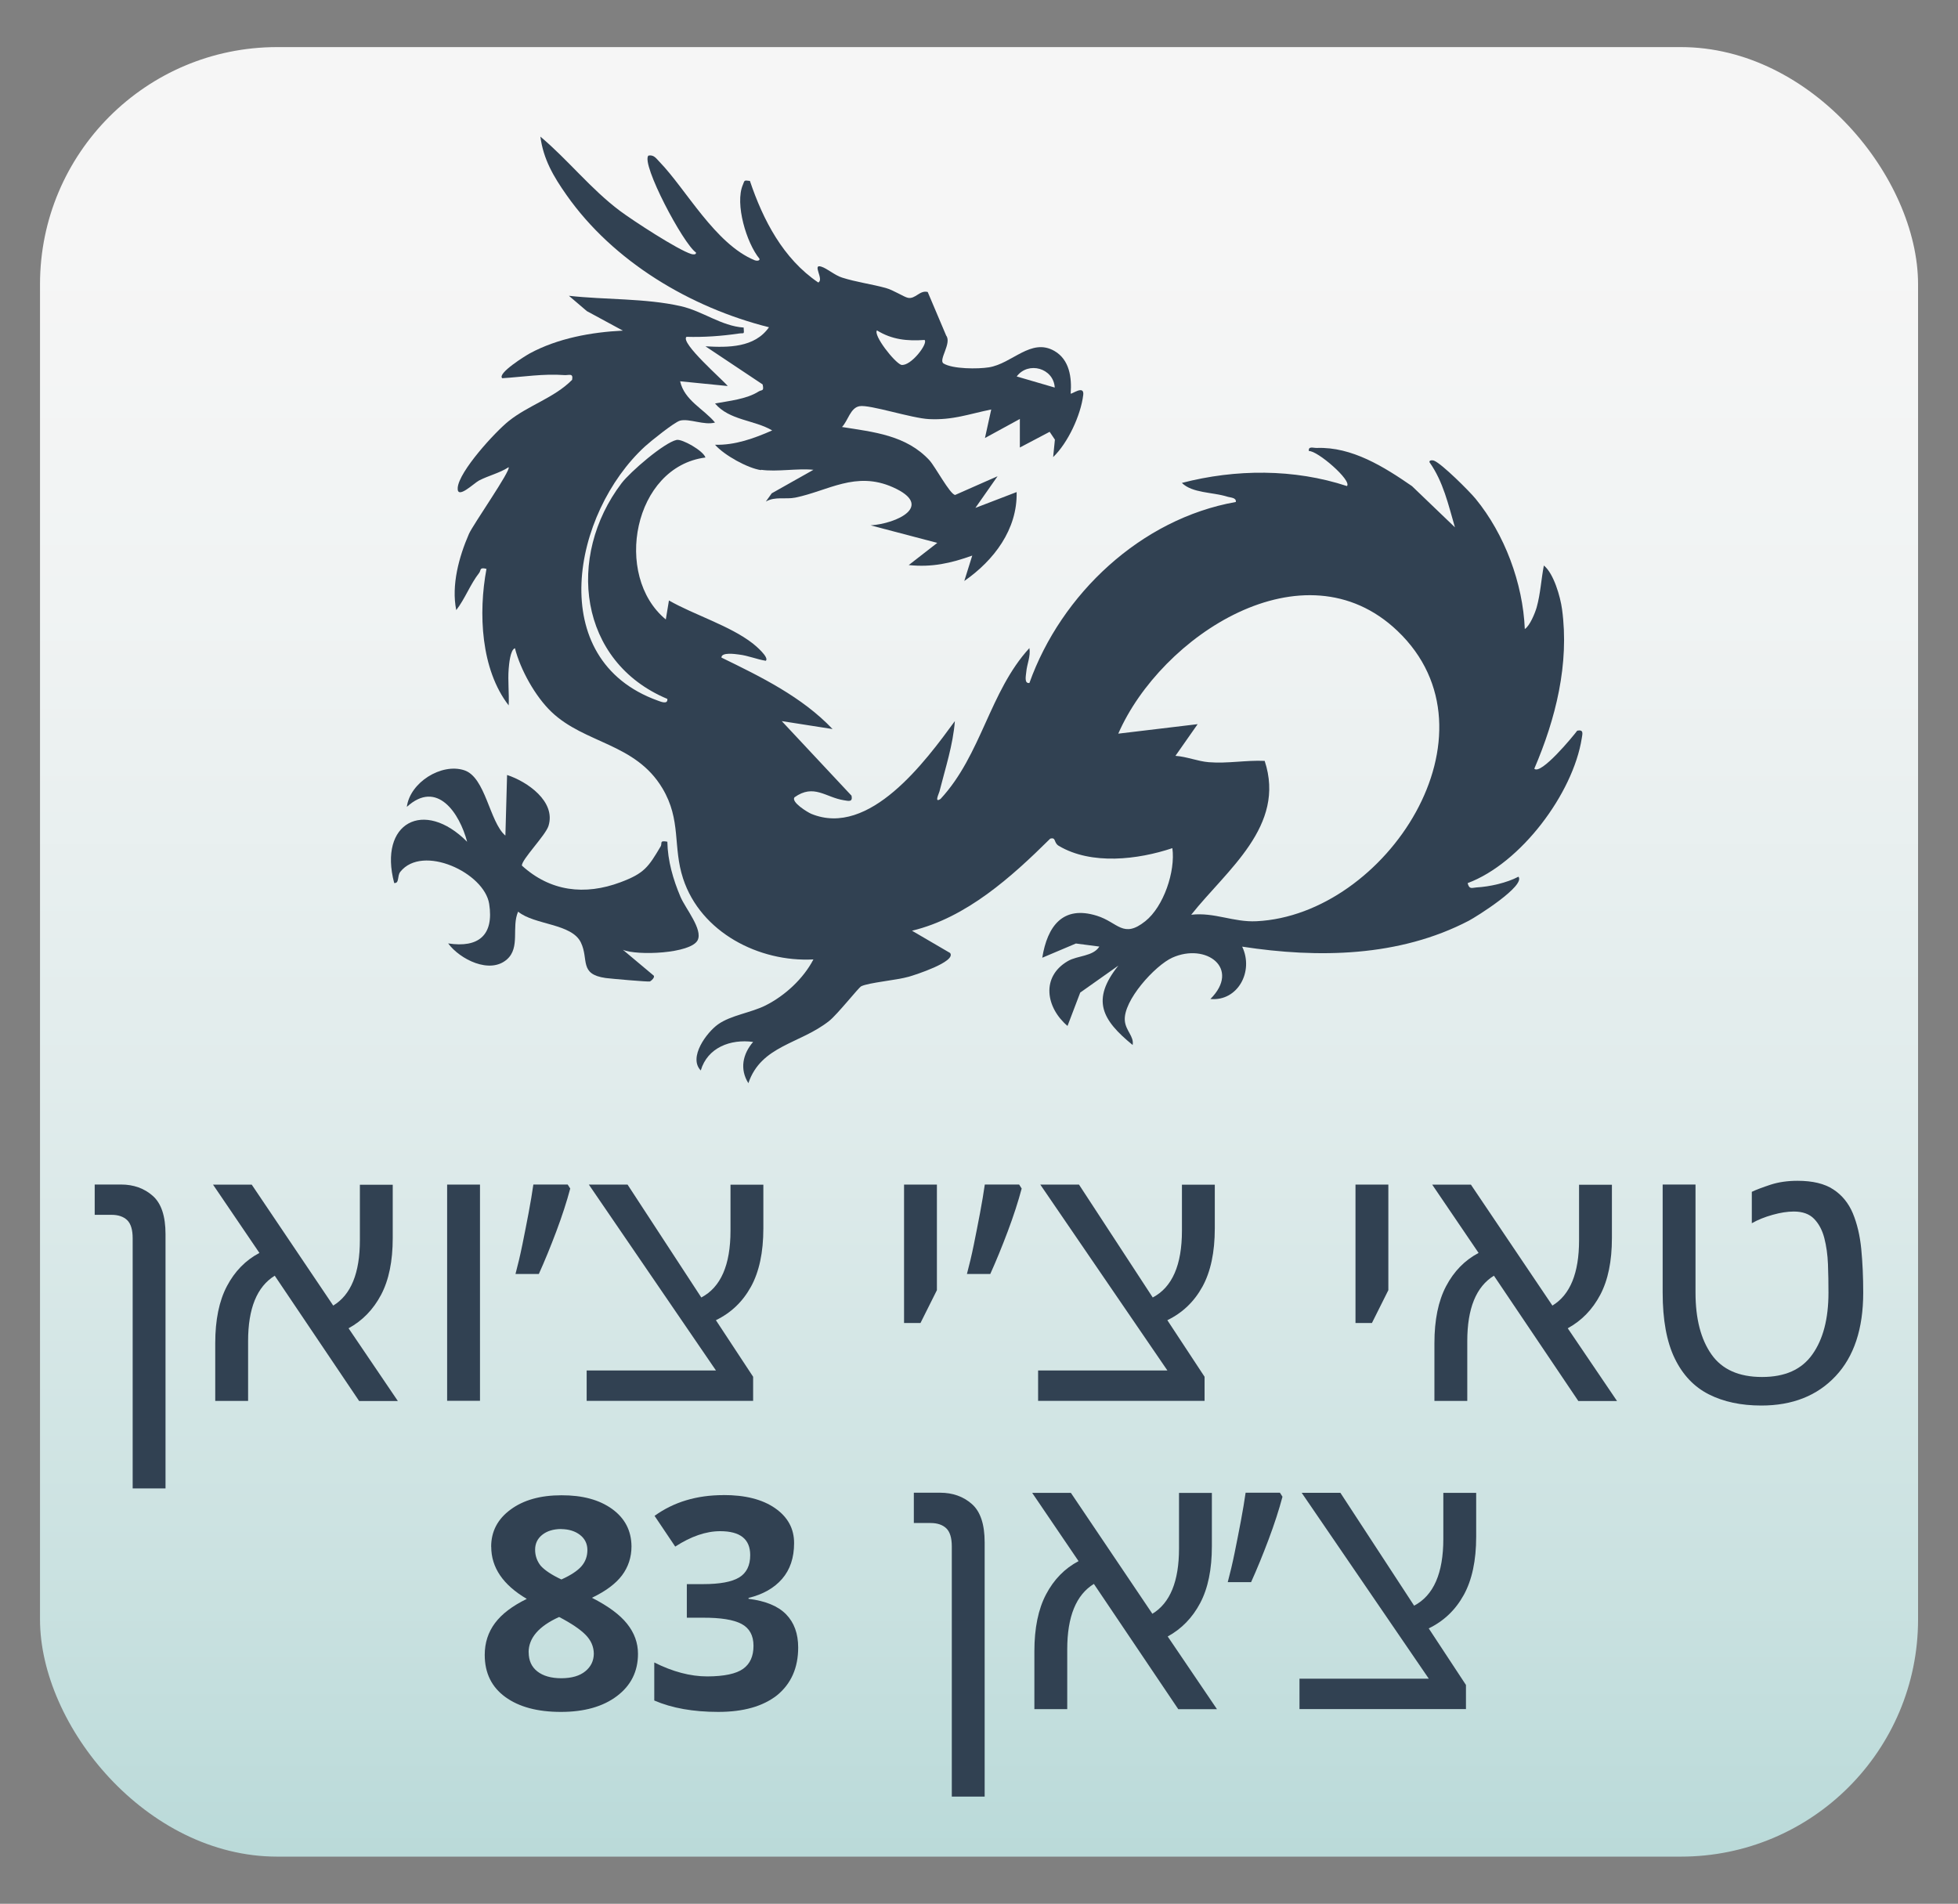 <?xml version="1.0" encoding="UTF-8"?>
<svg id="Layer_1" xmlns="http://www.w3.org/2000/svg" version="1.1" xmlns:xlink="http://www.w3.org/1999/xlink" viewBox="0 0 268.17 260.74">
  <rect x="0" y="0" width="268.17" height="260.74" fill="#808080" stroke="none"/>
  <!-- Generator: Adobe Illustrator 29.4.0, SVG Export Plug-In . SVG Version: 2.1.0 Build 152)  -->
  <defs>
    <style>
      .st0 {
        fill: #314152;
      }

      .st1 {
        fill: url(#linear-gradient);
      }
    </style>
    <linearGradient id="linear-gradient" x1="134.09" y1="6.45" x2="134.09" y2="254.29" gradientUnits="userSpaceOnUse">
      <stop offset=".1" stop-color="#f6f6f6"/>
      <stop offset=".31" stop-color="#f0f3f3"/>
      <stop offset=".57" stop-color="#e1ecec"/>
      <stop offset=".86" stop-color="#c9e1e0"/>
      <stop offset="1" stop-color="#badad9"/>
    </linearGradient>
  </defs>
  <rect class="st1" x="5.48" y="6.45" width="257.22" height="247.83" rx="32.48" ry="32.48"/>
  <g>
    <path class="st0" d="M101.85,44.82c.07,1.09.1.74-.66.86-2.36.35-4.79.52-7.17.45-.9.82,5.06,5.97,5.65,6.74l-6.52-.65c.59,2.63,3.22,3.77,4.78,5.65-1.47.42-3.54-.59-4.79-.26-.78.21-4.01,2.81-4.79,3.52-9.93,9.12-13.87,29.21,1.73,34.82.41.15,1.41.58,1.32-.23-12.17-5.09-13.88-19.51-6.27-29.54,1.17-1.54,5.81-5.55,7.54-5.93.74-.16,3.65,1.47,3.95,2.41-9.85,1.26-12.69,16.19-5.43,22.18l.43-2.6c3.48,1.99,8.36,3.45,11.5,5.9.35.27,2.27,1.9,1.77,2.36-1.26-.2-2.41-.71-3.7-.86-.47-.06-2.4-.35-2.38.42,5.4,2.63,11.05,5.39,15.22,9.79l-6.96-1.09,9.56,10.22c.18.91-.41.72-1.05.62-2.51-.39-4.11-2.3-6.77-.4-.48.67,1.82,2.06,2.3,2.26,7.96,3.28,15.67-7.23,19.67-12.7-.25,3.27-1.31,6.47-2.11,9.64-.07.29-.75,1.63.15,1.02,5.61-6.05,6.7-14.7,12.17-20.66.19,1.13-.34,2.19-.43,3.27-.04.48-.32,1.62.43,1.51,4.35-12.18,15.28-22.49,28.27-24.79.1-.62-.76-.59-1.21-.74-1.98-.62-4.74-.46-6.18-1.87,7.35-1.91,15.36-1.96,22.61.43.73-.75-4.1-4.91-5.21-4.79-.12-.71.59-.42,1.08-.43,4.82-.18,9.23,2.6,13.04,5.23l5.88,5.64c-.9-3.08-1.59-6.24-3.48-8.91-.09-.29.38-.32.64-.21,1.06.43,4.8,4.15,5.67,5.21,3.97,4.84,6.48,11.56,6.74,17.84.69-.43,1.4-2.19,1.62-2.95.53-1.89.62-3.84.99-5.75,1.35,1.09,2.26,4.28,2.49,5.98,1.02,7.51-.87,15.02-3.8,21.85.9.91,5.33-4.46,5.88-5.21.91-.18.72.41.62,1.05-1.19,7.54-8.34,17.12-15.63,19.83.23.91.59.63,1.21.59,1.82-.1,4.14-.62,5.75-1.47,1,1.24-5.75,5.48-6.8,6.03-9.53,4.97-20.64,5.15-31.04,3.55,1.63,3.39-.61,7.52-4.35,7.17,4.18-4.19-.59-7.74-5.22-5.66-2.35,1.06-6.76,5.88-6.5,8.65.13,1.38,1.28,2.13,1.07,3.31-4.19-3.42-5.73-6.16-1.96-10.87l-5.22,3.69-1.74,4.57c-2.96-2.51-3.66-6.72.04-8.88,1.33-.78,3.46-.62,4.32-1.99l-3.21-.42-4.61,1.95c.7-4.32,2.81-7.21,7.48-5.75,2.9.9,3.59,3.18,6.64.74,2.5-1.99,4.14-6.82,3.7-10-4.72,1.58-11.08,2.34-15.55-.31-.75-.44-.33-1.22-1.18-.99-5.31,5.26-11.48,10.82-18.93,12.61l5.22,3.05c.88,1.19-4.88,3.03-5.66,3.25-1.67.48-5.49.8-6.52,1.31-.35.17-3.26,3.86-4.39,4.75-4,3.17-9.31,3.34-11.06,8.52-1.21-1.92-.78-3.99.65-5.65-3.1-.42-6.25.77-7.17,3.91-1.74-1.79.82-5.22,2.37-6.32,1.76-1.25,4.54-1.59,6.53-2.6,2.65-1.34,5.15-3.65,6.53-6.29-7.44.4-15.43-3.69-17.85-11.07-1.44-4.38-.21-7.99-2.84-12.38-3.71-6.19-10.62-6.08-15.2-10.46-2.2-2.1-4.24-5.76-4.99-8.71-.65.2-.81,2.25-.86,2.83-.13,1.65.08,3.34,0,5-3.82-4.93-4.17-12.65-3.04-18.7-1-.26-.72.19-1,.55-1.23,1.57-1.92,3.52-3.14,5.1-.69-3.41.37-7.3,1.74-10.44.55-1.26,5.8-8.75,5.43-9.13-1.25.81-2.74,1.14-4.05,1.82-.68.35-3.04,2.69-2.92,1,.16-2.24,5.12-7.65,6.97-9.13,2.73-2.19,6.25-3.18,8.7-5.66.18-.98-.43-.6-1.08-.65-2.86-.21-5.66.25-8.49.43-.74-.66,3.25-3.12,3.77-3.4,3.82-2.07,8.43-2.91,12.75-3.12l-4.93-2.67-2.46-2.1c4.98.56,10.44.32,15.32,1.42,3.01.68,5.55,2.72,8.6,2.93ZM163.17,125.28c3.17-.36,5.76,1.05,8.93.89,17.72-.87,34.04-25.74,19.29-39.77-12.83-12.21-32.41.74-38.23,14.08l10.87-1.3-3.04,4.34c1.53.1,3.06.75,4.57.87,2.58.21,5.11-.3,7.65-.18,2.95,8.92-5.17,14.91-10.05,21.06Z"/>
    <path class="st0" d="M104.24,64.39c-1.83-.26-5.05-2.04-6.31-3.48,2.72.09,5.38-.88,7.83-1.96-2.46-1.45-5.85-1.36-7.83-3.69,1.89-.35,4.33-.59,5.97-1.64.44-.28.77.03.55-.97l-7.83-5.22c3.1.18,6.74.2,8.7-2.61-10.75-2.7-21.34-8.99-27.75-18.14-1.75-2.49-3.15-4.86-3.56-7.97,3.81,3.2,6.9,7.18,10.91,10.18,1.78,1.33,7.93,5.34,9.76,5.9.22.07.71.12.64-.21-1.76-1.2-7.54-12.14-6.52-13.27.76-.15,1.07.39,1.53.86,3.65,3.77,7.63,11.27,13.05,13.48.2.08.71.11.64-.21-1.78-2.16-3.39-7.52-2.28-10.12.26-.62.11-.66.97-.54,1.8,5.35,4.56,10.67,9.36,13.91.84-.4-.91-2.6.42-2.17.82.26,1.83,1.18,2.85,1.5,1.94.62,4,.88,5.97,1.42,1.06.29,2.52,1.25,3.05,1.35,1.02.2,1.62-1.09,2.7-.8l2.53,5.97c.8,1.04-1.11,3.36-.36,3.82,1.25.77,4.71.77,6.2.53,3.2-.5,5.78-4.09,8.99-2.24,2.06,1.19,2.39,3.64,2.22,5.83.11.15,1.9-1.25,1.72.2-.34,2.78-2.1,6.57-4.12,8.5l.24-2.39-.72-1.07-4.08,2.15v-3.91s-4.78,2.61-4.78,2.61l.86-3.91c-3.09.63-5.23,1.47-8.5,1.32-2.41-.11-8.14-2.02-9.54-1.77-1.26.22-1.57,1.99-2.4,2.85,4.35.69,8.79,1.12,11.97,4.55.8.87,2.79,4.63,3.52,4.76l5.82-2.57-3.04,4.34,5.65-2.17c.12,5.12-3.12,9.37-7.17,12.18l1.09-3.48c-2.94,1.05-5.52,1.63-8.7,1.3l3.91-3.04-9.13-2.4c3.54-.23,8.81-2.65,3.05-5.22-5.1-2.27-8.88.51-13.37,1.42-1.34.27-2.75-.19-4.03.54l.81-1.13,5.71-3.22c-2.25-.22-5,.31-7.18,0ZM126.63,46.56c-2.36.17-4.48-.04-6.52-1.31-.53.65,2.37,4.37,3.32,4.72,1.29.25,3.73-2.93,3.2-3.41ZM144.46,53.08c-.16-2.67-3.63-3.64-5.21-1.52l5.21,1.52Z"/>
    <path class="st0" d="M69.22,114.41l.23-8.27c2.76.9,6.72,3.63,5.67,6.98-.41,1.3-3.7,4.62-3.64,5.43,3.88,3.54,8.6,4.12,13.51,2.28,3.26-1.22,3.81-2.07,5.5-4.92.23-.39-.23-.86.91-.63.05,2.62.79,5.17,1.8,7.55.68,1.6,3.09,4.46,2.35,5.94-.93,1.84-8.32,2.15-10.24,1.31l4.14,3.47c.41.24-.32.84-.45.87-.29.07-5.33-.38-6.04-.47-3.69-.52-2.28-2.53-3.4-4.86-1.26-2.63-6.34-2.38-8.6-4.23-.93,2.13.32,4.9-1.52,6.53-2.34,2.08-6.45,0-8.06-2.18,4.15.64,6.29-1.12,5.62-5.41s-9.13-8.21-12.17-4.4c-.46.57-.1,1.6-.84,1.54-2.19-8.27,4.08-11.6,9.99-5.65-1.04-3.92-4.11-8.56-8.26-4.78.43-3.34,4.72-6.03,7.85-5.02,2.94.94,3.46,7.06,5.63,8.94Z"/>
  </g>
  <g>
    <path class="st0" d="M18.17,203.86v-34.27c0-1.17-.25-1.99-.75-2.48-.5-.48-1.22-.73-2.15-.73h-2.3v-4.15h3.6c1.73,0,3.18.52,4.35,1.55,1.17,1.03,1.75,2.78,1.75,5.25v34.82h-4.5Z"/>
    <path class="st0" d="M29.48,191.85v-7.9c0-3.17.53-5.77,1.6-7.8,1.07-2.03,2.55-3.55,4.45-4.55l-6.35-9.35h5.3l11.16,16.56c2.43-1.47,3.65-4.45,3.65-8.95v-7.6h4.5v7.3c0,3.17-.53,5.76-1.6,7.78s-2.55,3.54-4.45,4.58l6.75,9.96h-5.3l-11.56-17.16c-2.44,1.5-3.65,4.49-3.65,8.95v8.2h-4.5v-.02Z"/>
    <path class="st0" d="M61.24,191.85v-29.61h4.5v29.61h-4.5Z"/>
    <path class="st0" d="M70.6,174.49c.33-1.23.65-2.58.95-4.05s.58-2.91.85-4.33c.27-1.42.48-2.71.65-3.88h4.7l.35.55c-.47,1.77-1.1,3.72-1.9,5.85s-1.6,4.08-2.4,5.85h-3.2,0Z"/>
    <path class="st0" d="M80.35,191.85v-4.15h17.71l-17.41-25.46h5.3l10.1,15.46c2.67-1.4,4-4.45,4-9.15v-6.3h4.5v6c0,3.27-.57,5.93-1.7,7.98s-2.73,3.58-4.8,4.58l5.1,7.75v3.3h-22.81,0Z"/>
    <path class="st0" d="M123.82,181.2v-18.96h4.5v14.46l-2.25,4.5h-2.25Z"/>
    <path class="st0" d="M132.43,174.49c.33-1.23.65-2.58.95-4.05s.58-2.91.85-4.33c.27-1.42.48-2.71.65-3.88h4.7l.35.55c-.47,1.77-1.1,3.72-1.9,5.85-.8,2.13-1.6,4.08-2.4,5.85h-3.2Z"/>
    <path class="st0" d="M168.15,216.7c.33-1.23.65-2.58.95-4.05s.58-2.91.85-4.33c.27-1.42.48-2.71.65-3.88h4.7l.35.55c-.47,1.77-1.1,3.72-1.9,5.85-.8,2.13-1.6,4.08-2.4,5.85h-3.2Z"/>
    <path class="st0" d="M142.18,191.85v-4.15h17.71l-17.41-25.46h5.3l10.1,15.46c2.67-1.4,4-4.45,4-9.15v-6.3h4.5v6c0,3.27-.57,5.93-1.7,7.98-1.13,2.05-2.73,3.58-4.8,4.58l5.1,7.75v3.3h-22.81,0Z"/>
    <path class="st0" d="M185.65,181.2v-18.96h4.5v14.46l-2.25,4.5h-2.25Z"/>
    <path class="st0" d="M196.46,191.85v-7.9c0-3.17.53-5.77,1.6-7.8,1.07-2.03,2.55-3.55,4.45-4.55l-6.35-9.35h5.3l11.16,16.56c2.43-1.47,3.65-4.45,3.65-8.95v-7.6h4.5v7.3c0,3.17-.53,5.76-1.6,7.78s-2.55,3.54-4.45,4.58l6.75,9.96h-5.3l-11.56-17.16c-2.44,1.5-3.65,4.49-3.65,8.95v8.2h-4.5v-.02Z"/>
    <path class="st0" d="M241.23,192.5c-2.77,0-5.16-.51-7.18-1.53-2.02-1.02-3.58-2.66-4.68-4.93-1.1-2.27-1.65-5.27-1.65-9v-14.81h4.5v14.81c0,3.57.73,6.39,2.18,8.45,1.45,2.07,3.76,3.1,6.93,3.1s5.44-1.03,6.9-3.1c1.47-2.07,2.2-4.88,2.2-8.45,0-1.3-.02-2.6-.07-3.9-.05-1.3-.22-2.49-.5-3.58-.28-1.08-.75-1.96-1.4-2.63s-1.58-1-2.78-1c-.87,0-1.83.15-2.9.45-1.07.3-2.02.68-2.85,1.15v-4.3c.63-.3,1.49-.62,2.58-.98,1.08-.35,2.31-.53,3.68-.53,2.07,0,3.7.39,4.9,1.18,1.2.78,2.09,1.88,2.68,3.28.58,1.4.97,3.03,1.15,4.88s.27,3.84.27,5.98c0,4.94-1.26,8.75-3.78,11.43-2.52,2.69-5.91,4.03-10.18,4.03h0Z"/>
    <path class="st0" d="M67.27,211.84c0-2.1.89-3.8,2.67-5.1,1.76-1.3,4.08-1.95,6.96-1.95,2.87-.01,5.18.61,6.94,1.88,1.75,1.27,2.63,2.97,2.65,5.11,0,1.5-.44,2.83-1.3,3.98-.87,1.15-2.24,2.17-4.12,3.07,2.21,1.12,3.81,2.3,4.81,3.55s1.5,2.62,1.5,4.12c0,2.41-.96,4.34-2.88,5.79-1.92,1.45-4.48,2.17-7.68,2.17s-5.74-.68-7.61-2.04-2.82-3.28-2.82-5.77c0-1.65.47-3.1,1.4-4.35s2.38-2.35,4.36-3.32c-3.25-1.91-4.87-4.29-4.87-7.14h0ZM72.41,226.3c0,1.12.39,1.99,1.18,2.61s1.89.94,3.31.94c1.42-.01,2.51-.33,3.27-.96.76-.62,1.15-1.42,1.16-2.4-.01-.98-.39-1.84-1.13-2.59s-1.95-1.57-3.62-2.44c-2.79,1.26-4.18,2.88-4.18,4.84h.01ZM76.85,209.41c-1.08.01-1.94.28-2.59.8s-.97,1.2-.97,2.03.26,1.57.77,2.21c.55.61,1.49,1.24,2.83,1.87,1.29-.58,2.21-1.19,2.75-1.81s.81-1.37.81-2.22-.34-1.55-1.01-2.07c-.67-.52-1.54-.79-2.59-.8h0Z"/>
    <path class="st0" d="M99.06,204.76c2.99-.01,5.36.59,7.1,1.8s2.61,2.81,2.6,4.8c0,1.99-.55,3.62-1.64,4.88s-2.63,2.13-4.6,2.61v.12c2.33.29,4.05,1,5.15,2.13s1.65,2.64,1.65,4.54c0,2.77-.96,4.95-2.88,6.53-1.94,1.53-4.62,2.29-8.06,2.29s-6.36-.52-8.77-1.56v-5.21c2.53,1.27,4.95,1.91,7.27,1.91,2.32-.01,3.95-.36,4.9-1.04s1.42-1.73,1.42-3.15-.55-2.42-1.64-3-2.86-.86-5.3-.85h-2.19v-4.6h2.23c2.27,0,3.92-.3,4.93-.91s1.52-1.63,1.52-3.06c0-2.19-1.37-3.28-4.11-3.28-1.95,0-4,.71-6.16,2.11l-2.83-4.21c2.63-1.9,5.78-2.84,9.42-2.84h-.01Z"/>
    <path class="st0" d="M130.36,246.07v-34.27c0-1.17-.25-1.99-.75-2.48-.5-.48-1.22-.73-2.15-.73h-2.3v-4.15h3.6c1.73,0,3.18.52,4.35,1.55,1.17,1.03,1.75,2.78,1.75,5.25v34.82h-4.5Z"/>
    <path class="st0" d="M141.67,234.06v-7.9c0-3.17.53-5.77,1.6-7.8,1.07-2.03,2.55-3.55,4.45-4.55l-6.35-9.35h5.3l11.16,16.56c2.43-1.47,3.65-4.45,3.65-8.95v-7.6h4.5v7.3c0,3.17-.53,5.76-1.6,7.78s-2.55,3.54-4.45,4.58l6.75,9.96h-5.3l-11.56-17.16c-2.44,1.5-3.65,4.49-3.65,8.95v8.2h-4.5v-.02Z"/>
    <path class="st0" d="M177.98,234.06v-4.15h17.71l-17.41-25.46h5.3l10.1,15.46c2.67-1.4,4-4.45,4-9.15v-6.3h4.5v6c0,3.27-.57,5.93-1.7,7.98-1.13,2.05-2.73,3.58-4.8,4.58l5.1,7.75v3.3h-22.81,0Z"/>
  </g>
</svg>